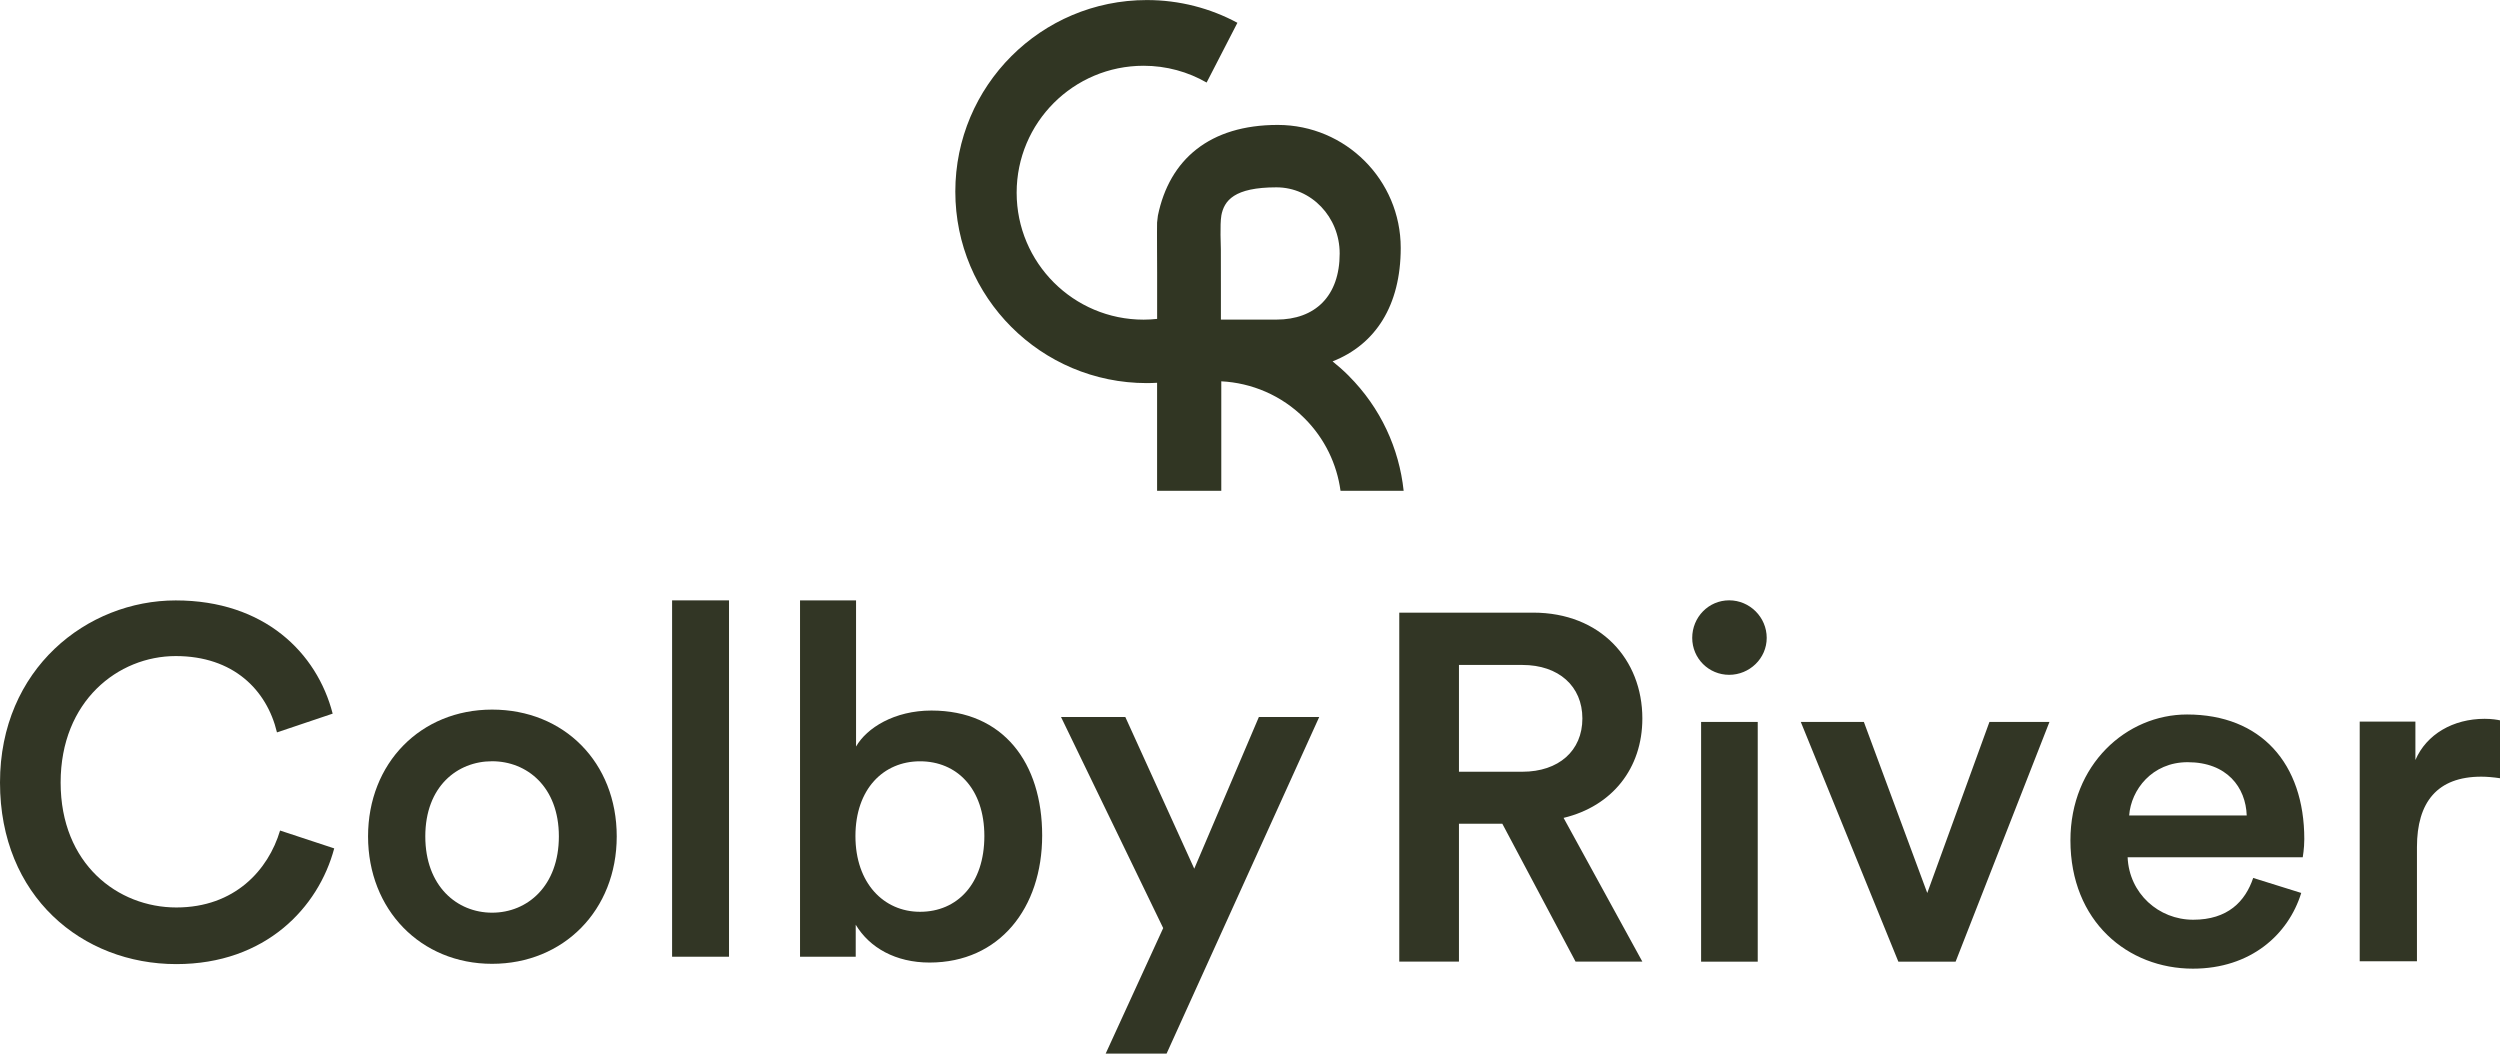 <?xml version="1.0" encoding="UTF-8"?>
<svg id="Logo" xmlns="http://www.w3.org/2000/svg" viewBox="0 0 531.92 224.18">
  <defs>
    <style>
      .cls-1 {
        fill: #323625;
      }

      .cls-2 {
        fill: #313623;
      }
    </style>
  </defs>
  <g id="Wordmark">
    <path id="River" class="cls-1" d="M335.23,204.6h14.21l-16.76-30.58c10.35-2.49,16.76-10.54,16.76-21.15,0-12.57-8.9-22.52-23.24-22.52h-28.48v74.25h12.7v-29.33h9.23l15.58,29.33ZM310.42,164.2v-22.72h13.49c7.73,0,12.77,4.52,12.77,11.39s-5.04,11.33-12.77,11.33h-13.49ZM373.99,153.6h-12.05v51.01h12.05v-51.01ZM360.05,135.72c0,4.39,3.54,7.86,7.86,7.86s7.99-3.47,7.99-7.86-3.6-7.99-7.99-7.99-7.86,3.6-7.86,7.99ZM436.06,153.6h-12.77l-13.23,36.4-13.49-36.4h-13.42l20.76,51.01h12.18l19.97-51.01ZM453.02,173.5c.39-5.43,4.85-11.33,12.44-11.33,8.38,0,12.37,5.37,12.57,11.33h-25.01ZM479.41,186.79c-1.7,5.04-5.43,8.9-12.77,8.9s-13.62-5.57-13.95-13.29h37.26s.33-1.9.33-3.86c0-16.11-9.23-26.52-24.95-26.52-12.9,0-24.81,10.67-24.81,26.78,0,17.29,12.24,27.3,26.06,27.3,12.24,0,20.3-7.2,23.05-16.11l-10.28-3.21h.07ZM531.92,153.27c-.52-.13-1.77-.33-3.27-.33-6.68,0-12.37,3.27-14.73,8.77v-8.18h-11.85v51h12.18v-24.29c0-9.56,4.32-14.99,13.68-14.99,1.24,0,2.62.13,3.99.33v-12.37.07Z"/>
    <g id="Colby">
      <path class="cls-1" d="M267.85,152.55l-13.75,32.28-14.67-32.28h-13.68l21.74,44.92-12.24,26.71h12.96l32.48-71.63h-12.83Z"/>
      <path class="cls-1" d="M195.76,194c-7.73,0-13.75-6.09-13.75-16.11s5.96-15.91,13.75-15.91,13.68,5.76,13.68,15.91-5.76,16.11-13.68,16.11ZM198.18,151.18c-7.86,0-13.75,3.67-16.04,7.66v-31.1h-11.92v75.82h11.85v-6.81c2.95,4.91,8.51,8.05,15.71,8.05,14.86,0,23.96-11.59,23.96-27.04s-8.25-26.58-23.57-26.58Z"/>
      <path class="cls-1" d="M155.11,127.74h-12.11v75.82h12.11v-75.82Z"/>
      <path class="cls-1" d="M104.7,194.19c-7.46,0-14.21-5.63-14.21-16.24s6.81-15.98,14.21-15.98,14.21,5.43,14.21,15.98-6.68,16.24-14.21,16.24ZM104.7,150.98c-15.19,0-26.39,11.39-26.39,26.98s11.2,27.11,26.39,27.11,26.52-11.39,26.52-27.11-11.2-26.98-26.52-26.98Z"/>
      <path class="cls-1" d="M37.52,205.13c18.99,0,30.25-12.05,33.59-24.62l-11.52-3.8c-2.49,8.38-9.63,16.37-22.07,16.37s-24.62-9.23-24.62-26.58,12.24-26.91,24.49-26.91,19.38,7.2,21.54,16.24l11.85-3.99c-3.34-12.96-14.54-24.09-33.39-24.09S0,142.27,0,166.5s17.48,38.63,37.52,38.63Z"/>
    </g>
  </g>
  <path id="Icon" class="cls-2" d="M286.95,79.94c-1.09-1.09-2.24-2.1-3.42-3.05,9.1-3.58,14.5-11.84,14.5-24.14,0-14.44-11.72-26.17-26.17-26.17s-23.05,7.32-25.5,19.31l-.17,1.46c-.03.69-.01,3.14-.01,5.25,0,1.76.02,3.48.02,5.29v9.96c-.95.1-1.9.16-2.88.16-14.92,0-27.01-12.09-27.01-27.01s12.09-27.01,27.01-27.01c4.88,0,9.46,1.3,13.41,3.57l6.55-12.71c-5.74-3.09-12.3-4.84-19.27-4.84-22.51,0-40.75,18.24-40.75,40.75s18.24,40.75,40.75,40.75c.73,0,1.46-.03,2.18-.07v22.98h13.66v-23.29c6.44.33,12.79,2.95,17.71,7.87,4.34,4.34,6.89,9.78,7.66,15.42h13.43c-.95-8.94-4.85-17.62-11.7-24.47ZM259.85,45.91c.59-3.24,2.74-6.05,11.73-6.05,7.43,0,13.46,6.31,13.46,14.07,0,9.09-5.23,14.07-13.46,14.07h-11.81s-.02-3.61,0-5.88c0,0-.01-3.2-.01-9.08,0-.37-.22-5.38.1-7.14Z"/>
</svg>
